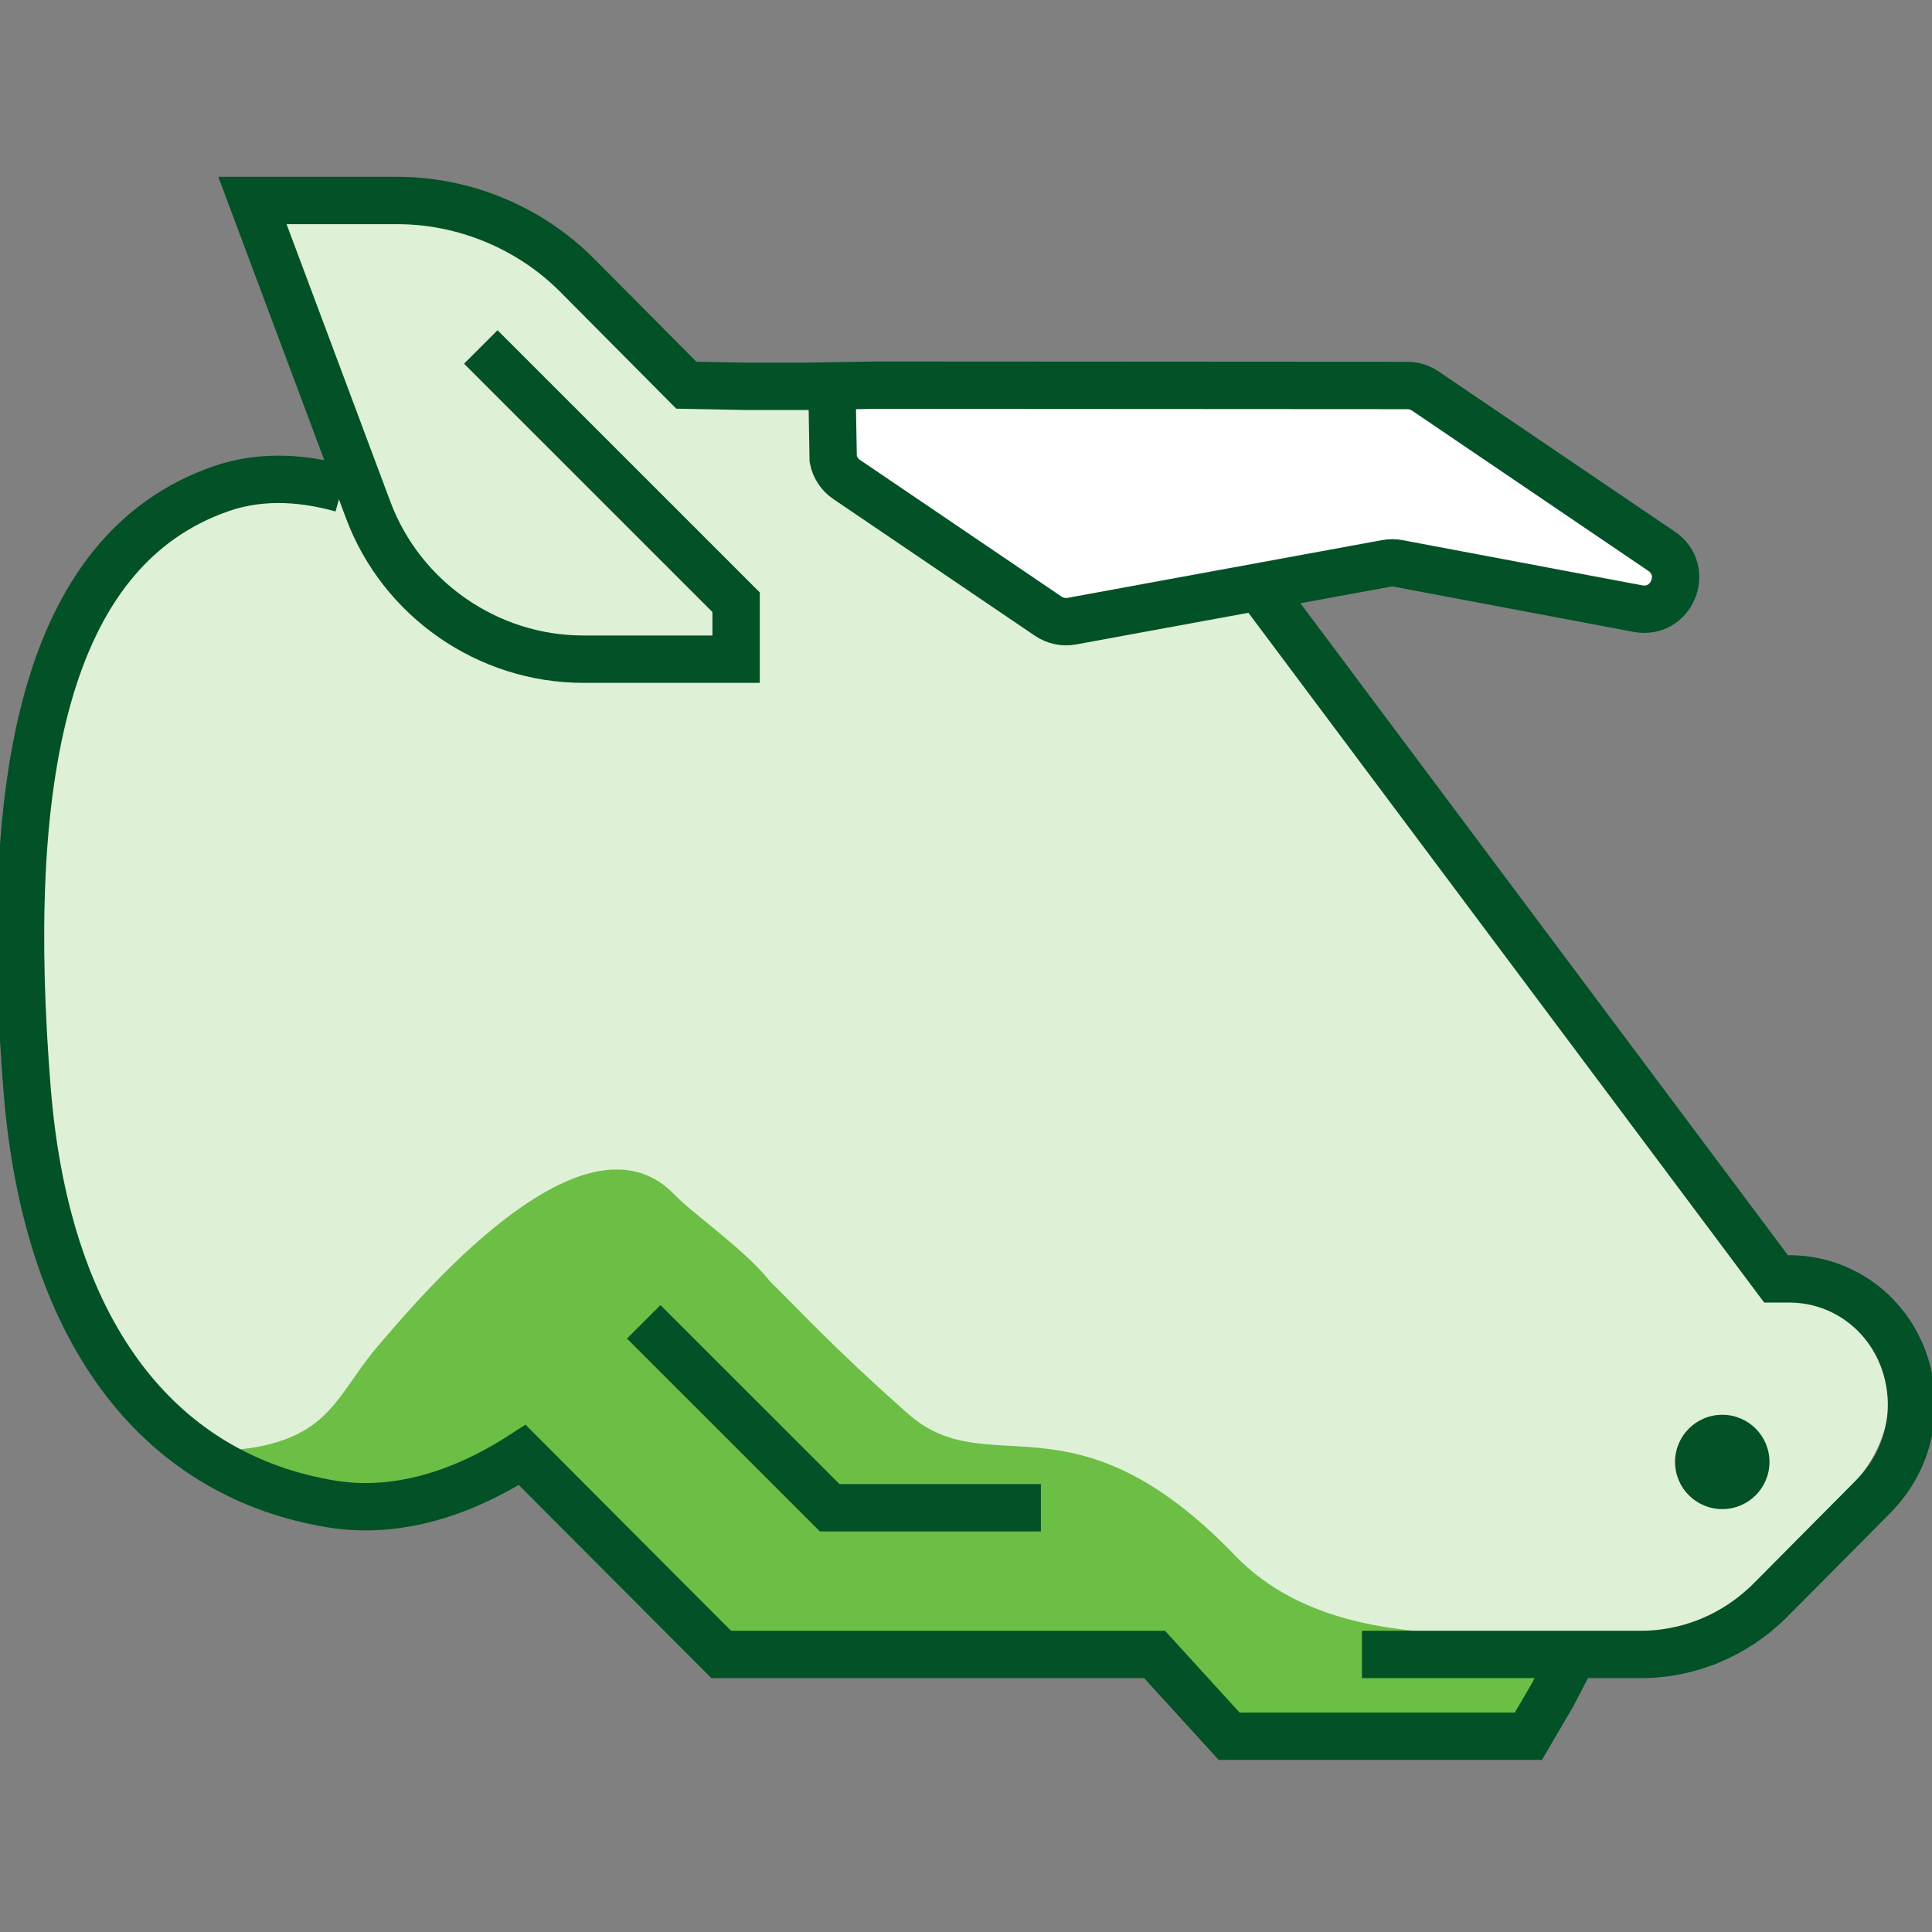 <svg xmlns="http://www.w3.org/2000/svg" fill="none" viewBox="0 0 408 408" height="408" width="408">
<rect x="0" y="0" width="408" height="408" fill="#808080" stroke="none"/>
<g clip-path="url(#clip0_25_844)">
<g clip-path="url(#clip1_25_844)">
<path fill="#DEF0D6" d="M398.259 288.284C395.502 276.638 385.322 268.365 373.255 268.598H371.071L266.562 125.404L290.759 120.949C291.544 120.8 292.371 120.8 293.156 120.949L342.611 130.283C349.588 131.598 353.363 122.434 347.489 118.446L298.754 85.352C297.673 84.609 296.4 84.228 295.086 84.228L185.402 84.164L171.469 84.397L143.285 80.982L123.901 61.444C114.188 51.622 100.679 46 86.874 46H56.993L80.384 108.645C79.112 106.693 77.542 104.826 75.443 103.087C67.405 96.447 52.518 102.429 50.546 103.087C41.511 106.057 34.152 112.463 28.257 121.097C15.49 136.711 9.934 161.149 9.255 191.379C8.725 202.41 9.043 213.251 10.061 223.094C10.21 225.258 10.358 227.443 10.549 229.649C14.769 281.772 39.221 309.392 73.131 315.035C89.758 317.814 104.497 310.198 112.619 304.937L153.634 346.114H168.373C189.347 348.341 213.459 346.793 228.283 346.114H241.389C242.343 346.326 243.107 346.665 243.807 347.047L247.518 351.12C249.469 354.981 250.105 359.606 256.022 360.454L258.334 363H320.025L324.967 354.557L329.356 346.114H342.484C352.875 346.283 362.673 342.21 370.011 334.807L391.154 313.487C397.75 306.825 400.4 297.406 398.259 288.284Z"></path>
<g clip-path="url(#clip2_25_844)">
<path fill="#6CBE45" d="M260.834 328.508C226.419 292.768 208.881 313.7 191.748 298.551C175.578 284.255 168.007 275.827 162.595 270.599C157.654 264.198 145.912 255.962 142.661 252.505C125.315 234.027 94.964 266.417 80.954 282.932C80.142 283.849 79.393 284.745 78.687 285.62C78.687 285.642 78.644 285.663 78.623 285.684C72.099 293.92 69.789 300.684 59.544 304.205C51.694 306.957 45.299 305.635 45 307.469C44.593 310.094 57.127 316.175 70.559 317.05C89.959 318.309 108.61 309.304 110.385 309.304C116.759 309.262 146.981 347.199 151.751 348.309C183.407 355.713 232.9 349.056 240.258 350.72C250.246 352.96 244.878 365.506 257.369 365.293C282.822 364.866 315.076 369.326 319.589 365.293C320.337 364.61 322.412 360.599 324.572 356.801C327.567 351.488 329.064 348.842 329 348.309C328.23 340.606 284.682 353.28 260.834 328.508Z"></path>
</g>
</g>
<g clip-path="url(#clip3_25_844)">
<path fill="white" d="M300.77 83.622L348.316 116.455C354.049 120.414 350.25 129.377 343.444 128.031L295.016 118.493C294.245 118.359 293.435 118.331 292.675 118.47L228.987 129.637C227.331 129.92 225.616 129.566 224.223 128.604L183.645 100.583C182.252 99.621 181.291 98.127 180.985 96.455L179.635 89.082C178.889 85.114 181.973 81.466 186.004 81.494L297.204 82.487C298.485 82.508 299.736 82.908 300.793 83.637L300.77 83.622Z"></path>
</g>
<path stroke-miterlimit="10" stroke-width="10" stroke="#035126" d="M332.317 349.383L327.82 358.021L322.759 366.659H259.567L243.818 349.383H152.299L110.287 307.256C101.967 312.639 86.87 320.431 69.839 317.587C35.104 311.814 10.057 283.556 5.735 230.23C0.499 165.249 9.015 116.264 46.704 103.198C55.915 100.008 65.082 101.201 72.207 103.198"></path>
<path stroke-miterlimit="10" stroke-width="10" stroke="#035126" d="M219.814 318.412H175.216L135.941 279.15"></path>
<path stroke-miterlimit="10" stroke-width="10" stroke="#035126" d="M267.279 125.922L375.068 270.078H377.306C389.666 269.839 400.093 278.282 402.917 290.219C405.133 299.552 402.396 309.188 395.64 316.003L373.982 337.815C366.466 345.39 356.408 349.557 345.786 349.383H287.612"></path>
<path stroke-miterlimit="10" stroke-width="10" stroke="#035126" d="M101.533 73.269L155.45 127.181V139.204H123.17C103.054 139.204 84.807 126.551 77.769 107.734L53.309 42.341H83.916C98.058 42.341 111.895 48.092 121.866 58.119L144.936 81.342L157.361 81.581H170.591L184.863 81.342L297.214 81.407C298.56 81.407 299.864 81.82 300.972 82.558L350.891 116.416C356.908 120.496 353.02 129.872 345.895 128.526L295.237 118.977C294.433 118.825 293.586 118.825 292.782 118.977L226.353 131.174C224.616 131.5 222.834 131.109 221.379 130.132L178.78 101.245C177.303 100.246 176.304 98.705 175.956 96.969L175.717 83.426"></path>
<path fill="#035126" d="M363.707 318.694C369.214 318.694 373.678 314.234 373.678 308.732C373.678 303.23 369.214 298.77 363.707 298.77C358.2 298.77 353.736 303.23 353.736 308.732C353.736 314.234 358.2 318.694 363.707 318.694Z"></path>
</g>
<defs>
<clipPath id="clip0_25_844">
<rect fill="white" height="408" width="408"></rect>
</clipPath>
<clipPath id="clip1_25_844">
<rect transform="translate(9 46)" fill="white" height="317" width="390"></rect>
</clipPath>
<clipPath id="clip2_25_844">
<rect transform="translate(45 247)" fill="white" height="120" width="284"></rect>
</clipPath>
<clipPath id="clip3_25_844">
<rect transform="translate(219.75 27.673) rotate(34.627)" fill="white" height="80.511" width="162.689"></rect>
</clipPath>
</defs>
</svg>
